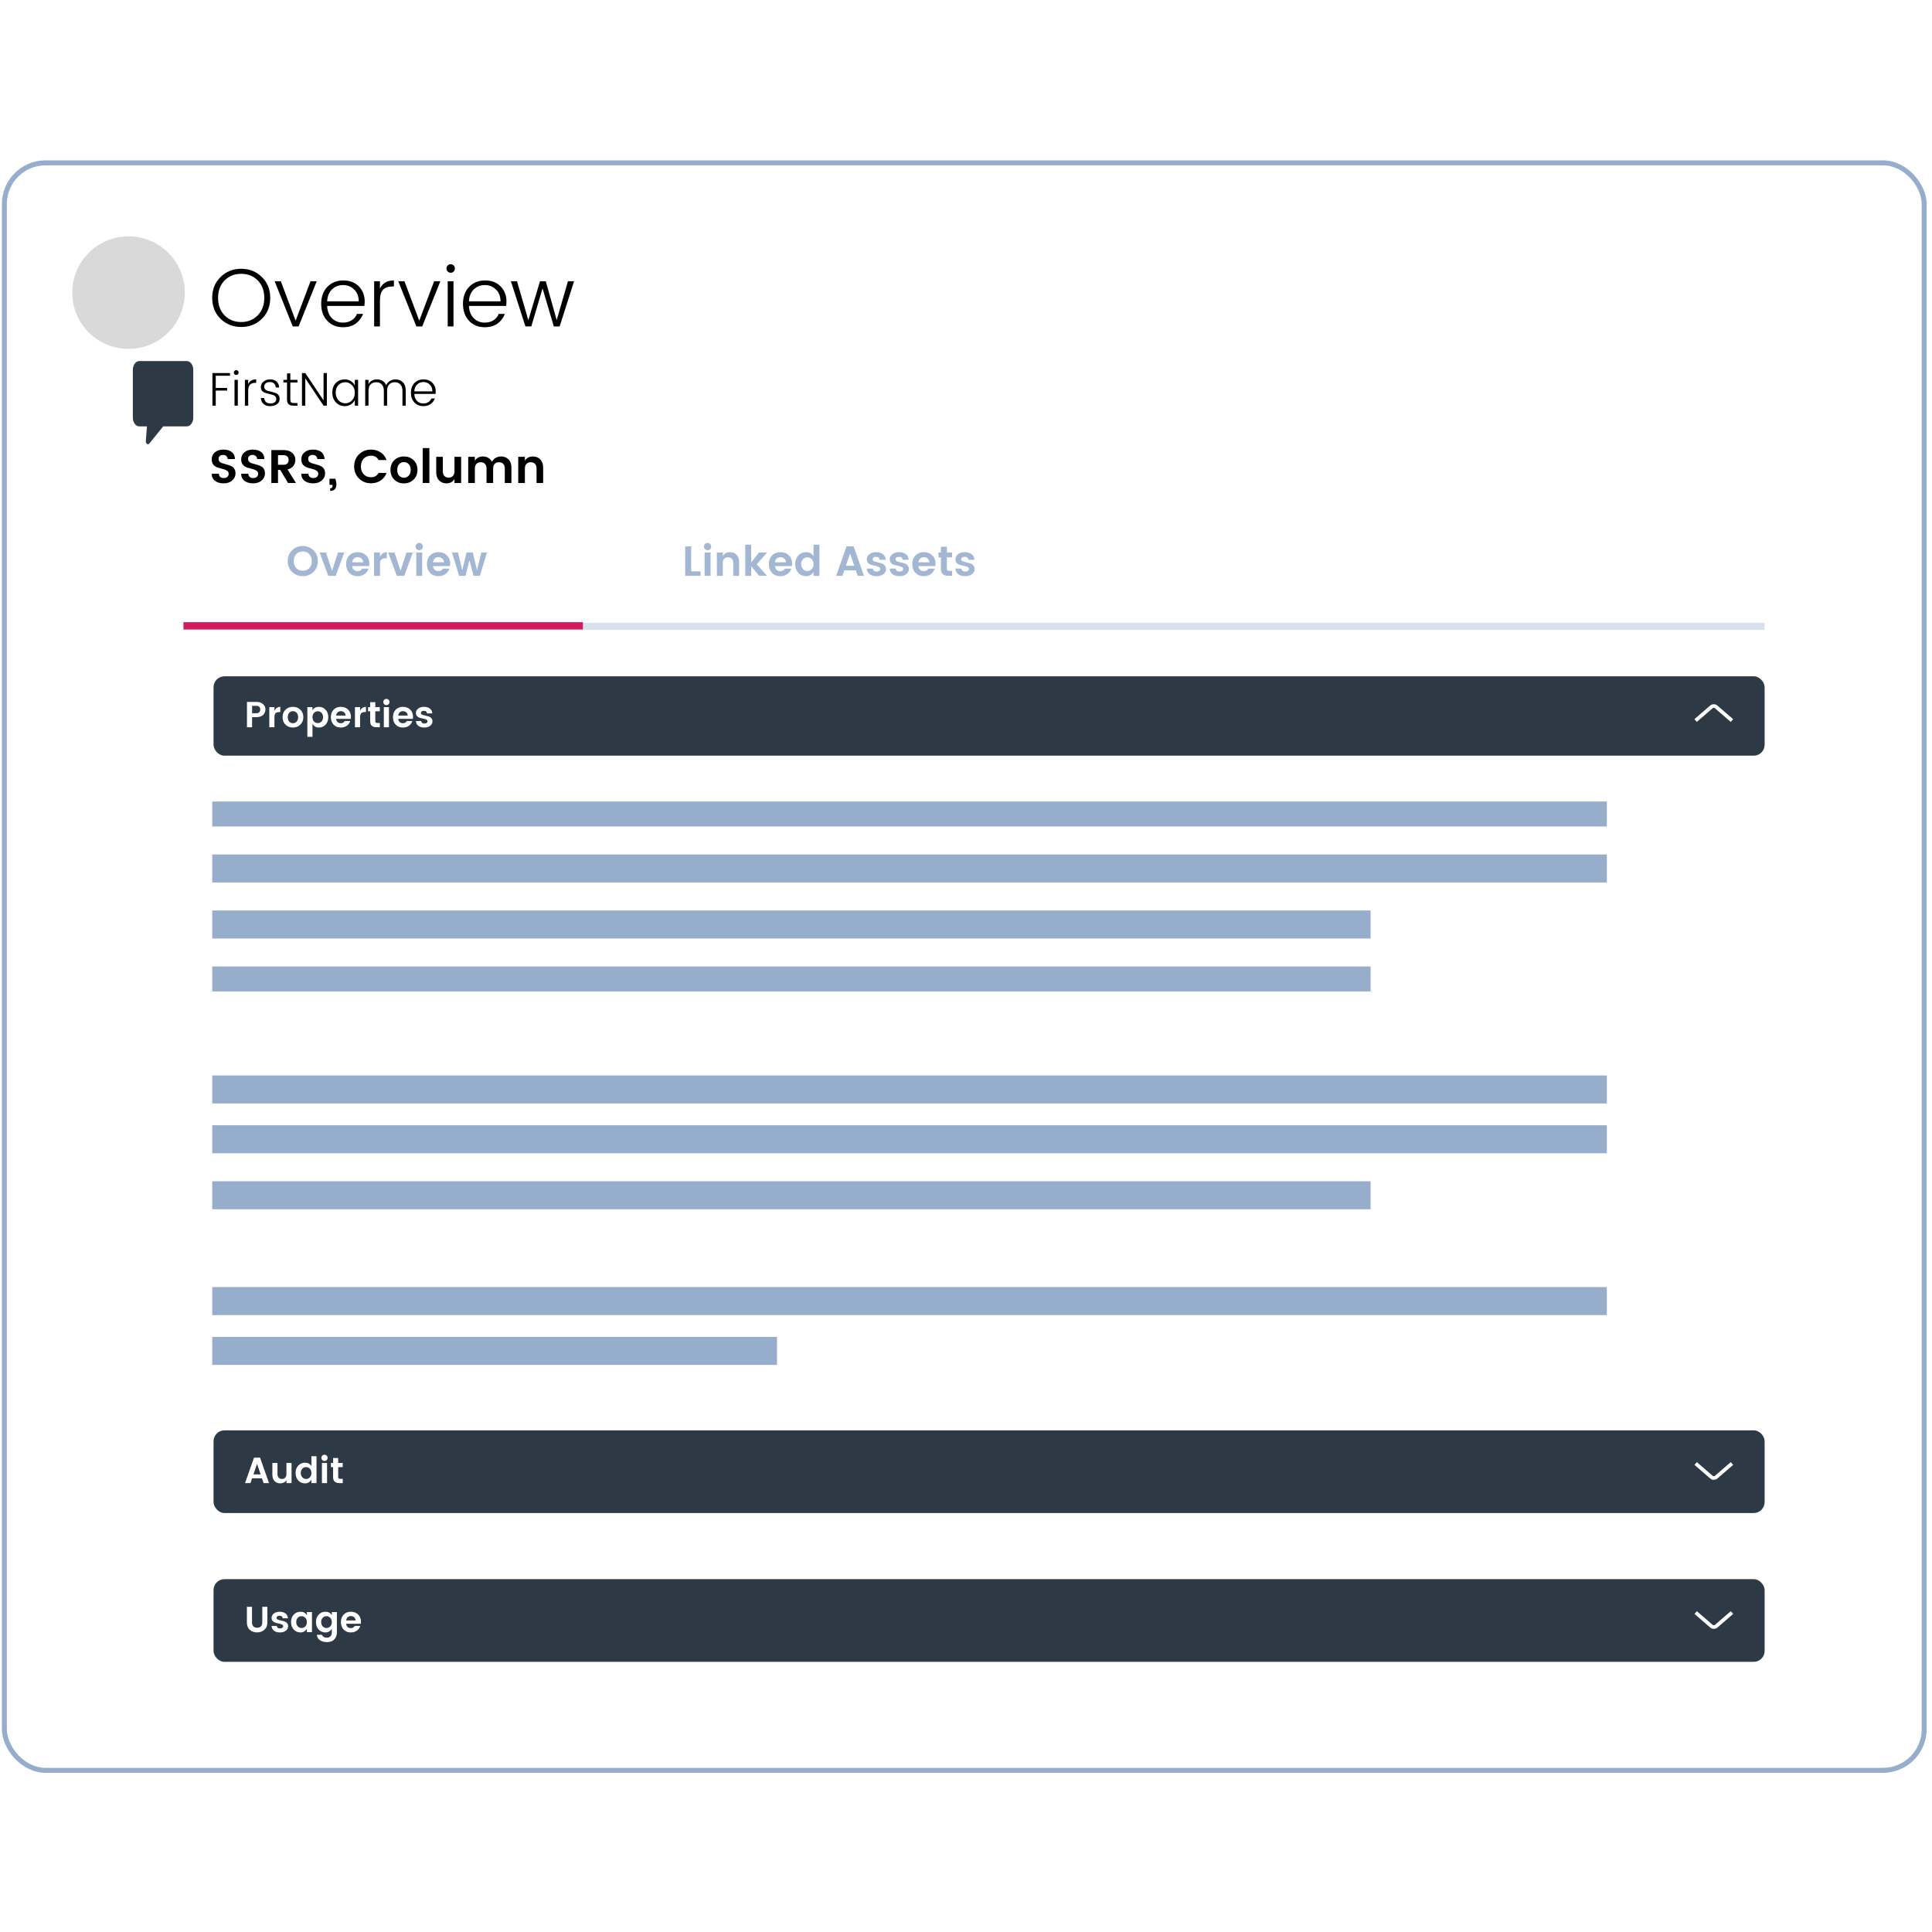 <svg xmlns="http://www.w3.org/2000/svg" width="1024" height="1024" viewBox="0 0 1024 1024" fill="none"><rect width="1024" height="1024" fill="white"></rect><rect x="2.317" y="86.317" width="1017.54" height="851.989" rx="21.808" stroke="#96ADCC" stroke-width="2.634"></rect><path d="M136.571 167.174C138.908 164.808 140.077 161.711 140.077 157.884C140.077 154.057 138.923 150.974 136.615 148.637C134.307 146.3 131.385 145.132 127.85 145.132C124.315 145.132 121.379 146.3 119.042 148.637C116.734 150.974 115.58 154.057 115.58 157.884C115.58 161.711 116.734 164.808 119.042 167.174C121.379 169.511 124.301 170.68 127.806 170.68C131.341 170.68 134.263 169.511 136.571 167.174ZM116.895 168.971C113.944 166.049 112.469 162.354 112.469 157.884C112.469 153.414 113.944 149.733 116.895 146.841C119.875 143.919 123.526 142.458 127.85 142.458C132.203 142.458 135.855 143.919 138.806 146.841C141.756 149.733 143.232 153.414 143.232 157.884C143.232 162.354 141.756 166.049 138.806 168.971C135.855 171.863 132.203 173.309 127.85 173.309C123.526 173.309 119.875 171.863 116.895 168.971ZM145.565 149.076H148.852L156.696 169.979L164.584 149.076H167.871L158.274 173.002H155.162L145.565 149.076ZM181.767 173.441C178.349 173.441 175.574 172.301 173.441 170.022C171.308 167.744 170.242 164.749 170.242 161.039C170.242 157.299 171.323 154.305 173.485 152.055C175.676 149.777 178.495 148.637 181.942 148.637C185.419 148.637 188.18 149.704 190.225 151.836C192.27 153.969 193.292 156.613 193.292 159.768C193.292 160.615 193.234 161.404 193.117 162.135H173.397C173.514 164.881 174.347 167.043 175.895 168.62C177.443 170.198 179.401 170.987 181.767 170.987C183.608 170.987 185.171 170.563 186.456 169.716C187.771 168.868 188.676 167.758 189.173 166.385H192.46C191.671 168.43 190.385 170.125 188.603 171.469C186.821 172.783 184.543 173.441 181.767 173.441ZM190.137 159.724C190.137 157.095 189.334 155.006 187.727 153.458C186.149 151.88 184.177 151.091 181.811 151.091C179.474 151.091 177.516 151.866 175.939 153.414C174.39 154.933 173.543 157.037 173.397 159.724H190.137ZM201.376 149.076V153.02C202.691 150.098 205.159 148.637 208.782 148.637V151.836H207.906C205.802 151.836 204.181 152.406 203.041 153.545C201.931 154.685 201.376 156.642 201.376 159.418V173.002H198.309V149.076H201.376ZM211.084 149.076H214.371L222.215 169.979L230.103 149.076H233.39L223.793 173.002H220.681L211.084 149.076ZM241.107 142.327C241.107 142.94 240.888 143.466 240.45 143.905C240.041 144.343 239.515 144.562 238.872 144.562C238.259 144.562 237.733 144.343 237.295 143.905C236.857 143.466 236.638 142.94 236.638 142.327C236.638 141.684 236.857 141.144 237.295 140.706C237.733 140.267 238.259 140.048 238.872 140.048C239.515 140.048 240.041 140.267 240.45 140.706C240.888 141.144 241.107 141.684 241.107 142.327ZM237.295 173.002V149.076H240.362V173.002H237.295ZM256.915 173.441C253.497 173.441 250.722 172.301 248.589 170.022C246.456 167.744 245.39 164.749 245.39 161.039C245.39 157.299 246.471 154.305 248.633 152.055C250.824 149.777 253.643 148.637 257.09 148.637C260.567 148.637 263.328 149.704 265.373 151.836C267.418 153.969 268.44 156.613 268.44 159.768C268.44 160.615 268.382 161.404 268.265 162.135H248.545C248.662 164.881 249.495 167.043 251.043 168.62C252.591 170.198 254.549 170.987 256.915 170.987C258.756 170.987 260.319 170.563 261.604 169.716C262.919 168.868 263.824 167.758 264.321 166.385H267.608C266.819 168.43 265.533 170.125 263.751 171.469C261.969 172.783 259.691 173.441 256.915 173.441ZM265.285 159.724C265.285 157.095 264.482 155.006 262.875 153.458C261.297 151.88 259.325 151.091 256.959 151.091C254.622 151.091 252.664 151.866 251.087 153.414C249.538 154.933 248.691 157.037 248.545 159.724H265.285ZM301.021 149.076H304.264L296.638 173.002H293.527L287.567 152.844L281.607 173.002H278.496L270.783 149.076H274.026L280.03 169.716L286.209 149.076H289.276L295.061 169.672L301.021 149.076ZM112.593 215.002V197.734H121.903V199.16H114.345V205.617H120.376V207.019H114.345V215.002H112.593ZM126.477 197.483C126.477 197.834 126.352 198.134 126.102 198.384C125.868 198.635 125.568 198.76 125.201 198.76C124.85 198.76 124.55 198.635 124.3 198.384C124.05 198.134 123.924 197.834 123.924 197.483C123.924 197.116 124.05 196.808 124.3 196.557C124.55 196.307 124.85 196.182 125.201 196.182C125.568 196.182 125.868 196.307 126.102 196.557C126.352 196.808 126.477 197.116 126.477 197.483ZM124.3 215.002V201.338H126.052V215.002H124.3ZM131.551 201.338V203.59C132.302 201.922 133.712 201.087 135.781 201.087V202.914H135.28C134.079 202.914 133.153 203.24 132.502 203.89C131.868 204.541 131.551 205.659 131.551 207.244V215.002H129.799V201.338H131.551ZM138.247 205.117C138.247 203.982 138.714 203.031 139.648 202.264C140.583 201.479 141.776 201.087 143.227 201.087C144.679 201.087 145.805 201.471 146.606 202.239C147.423 202.989 147.874 204.032 147.957 205.367H146.155C146.122 204.533 145.838 203.849 145.304 203.315C144.77 202.764 144.028 202.489 143.077 202.489C142.126 202.489 141.375 202.722 140.824 203.19C140.291 203.657 140.024 204.224 140.024 204.891C140.024 205.542 140.224 206.059 140.624 206.443C141.025 206.827 141.525 207.085 142.126 207.219C142.743 207.352 143.402 207.511 144.103 207.694C144.82 207.878 145.48 208.078 146.08 208.295C146.698 208.495 147.206 208.871 147.607 209.421C148.007 209.955 148.207 210.648 148.207 211.499C148.207 212.6 147.749 213.501 146.831 214.202C145.913 214.902 144.704 215.253 143.202 215.253C141.717 215.253 140.541 214.869 139.673 214.101C138.806 213.334 138.33 212.291 138.247 210.973H140.049C140.082 211.824 140.382 212.516 140.95 213.05C141.517 213.584 142.293 213.851 143.277 213.851C144.278 213.851 145.054 213.643 145.605 213.225C146.155 212.792 146.431 212.241 146.431 211.574C146.431 210.906 146.23 210.381 145.83 209.997C145.429 209.613 144.921 209.355 144.303 209.221C143.703 209.071 143.044 208.904 142.326 208.721C141.625 208.537 140.966 208.345 140.349 208.145C139.748 207.945 139.248 207.586 138.847 207.069C138.447 206.552 138.247 205.901 138.247 205.117ZM157.657 202.714H153.878V211.774C153.878 212.458 154.012 212.942 154.279 213.225C154.545 213.492 155.021 213.626 155.705 213.626H157.657V215.002H155.33C153.194 215.002 152.126 213.926 152.126 211.774V202.714H150.224V201.338H152.126V197.909H153.878V201.338H157.657V202.714ZM171.494 197.734H173.246V215.002H171.494L161.808 200.537V215.002H160.056V197.734H161.808L171.494 212.199V197.734ZM186.554 212.224C187.555 211.19 188.056 209.838 188.056 208.17C188.056 206.501 187.555 205.158 186.554 204.141C185.57 203.106 184.377 202.589 182.975 202.589C181.574 202.589 180.381 203.081 179.396 204.066C178.412 205.05 177.92 206.385 177.92 208.07C177.92 209.738 178.412 211.106 179.396 212.174C180.398 213.225 181.59 213.751 182.975 213.751C184.377 213.751 185.57 213.242 186.554 212.224ZM182.725 215.253C180.823 215.253 179.246 214.577 177.995 213.225C176.744 211.874 176.118 210.155 176.118 208.07C176.118 205.968 176.735 204.282 177.97 203.014C179.221 201.73 180.806 201.087 182.725 201.087C183.96 201.087 185.044 201.388 185.979 201.988C186.913 202.589 187.605 203.365 188.056 204.316V201.338H189.808V215.002H188.056V211.999C187.605 212.95 186.913 213.734 185.979 214.352C185.044 214.952 183.96 215.253 182.725 215.253ZM195.316 201.338V203.565C196.234 201.913 197.744 201.087 199.846 201.087C200.931 201.087 201.899 201.346 202.75 201.863C203.617 202.38 204.259 203.14 204.677 204.141C205.144 203.173 205.811 202.422 206.679 201.888C207.563 201.354 208.572 201.087 209.707 201.087C211.225 201.087 212.493 201.588 213.511 202.589C214.529 203.573 215.038 205 215.038 206.869V215.002H213.311V207.194C213.311 205.692 212.944 204.549 212.21 203.765C211.492 202.981 210.5 202.589 209.232 202.589C207.98 202.589 206.987 202.981 206.253 203.765C205.536 204.549 205.177 205.692 205.177 207.194V215.002H203.45V207.194C203.45 205.692 203.083 204.549 202.349 203.765C201.632 202.981 200.639 202.589 199.371 202.589C198.119 202.589 197.127 202.981 196.393 203.765C195.675 204.549 195.316 205.692 195.316 207.194V215.002H193.565V201.338H195.316ZM224.371 215.253C222.419 215.253 220.834 214.602 219.616 213.301C218.398 211.999 217.789 210.289 217.789 208.17C217.789 206.034 218.406 204.324 219.641 203.039C220.892 201.738 222.503 201.087 224.471 201.087C226.457 201.087 228.034 201.696 229.201 202.914C230.369 204.132 230.953 205.642 230.953 207.444C230.953 207.928 230.92 208.379 230.853 208.796H219.591C219.658 210.364 220.133 211.599 221.018 212.5C221.902 213.401 223.02 213.851 224.371 213.851C225.422 213.851 226.315 213.609 227.049 213.125C227.8 212.641 228.317 212.007 228.601 211.223H230.478C230.027 212.391 229.293 213.359 228.275 214.126C227.258 214.877 225.956 215.253 224.371 215.253ZM229.151 207.419C229.151 205.918 228.693 204.725 227.775 203.84C226.874 202.939 225.748 202.489 224.396 202.489C223.061 202.489 221.944 202.931 221.043 203.815C220.158 204.683 219.674 205.884 219.591 207.419H229.151ZM118.247 241.114C117.547 241.114 116.971 241.298 116.521 241.665C116.087 242.015 115.87 242.507 115.87 243.141C115.87 243.775 116.029 244.275 116.346 244.642C116.679 244.993 117.113 245.268 117.647 245.468C118.181 245.652 118.765 245.818 119.398 245.969C120.032 246.119 120.666 246.302 121.3 246.519C121.934 246.736 122.518 247.003 123.052 247.32C123.586 247.637 124.011 248.104 124.328 248.721C124.661 249.321 124.828 250.055 124.828 250.923C124.828 252.357 124.253 253.592 123.102 254.626C121.967 255.66 120.449 256.178 118.548 256.178C116.663 256.178 115.136 255.735 113.969 254.851C112.801 253.951 112.217 252.691 112.217 251.073H115.97C116.104 252.608 116.98 253.375 118.598 253.375C119.398 253.375 120.032 253.167 120.499 252.75C120.967 252.332 121.2 251.782 121.2 251.098C121.2 250.397 120.891 249.847 120.274 249.447C119.657 249.046 118.906 248.746 118.022 248.546C117.155 248.346 116.279 248.104 115.395 247.82C114.511 247.537 113.76 247.044 113.143 246.344C112.526 245.627 112.217 244.684 112.217 243.516C112.217 241.932 112.793 240.664 113.944 239.713C115.095 238.762 116.571 238.287 118.373 238.287C120.191 238.287 121.65 238.704 122.751 239.538C123.852 240.355 124.453 241.606 124.553 243.291H120.7C120.633 242.624 120.383 242.098 119.949 241.715C119.515 241.314 118.948 241.114 118.247 241.114ZM133.862 241.114C133.161 241.114 132.586 241.298 132.135 241.665C131.702 242.015 131.485 242.507 131.485 243.141C131.485 243.775 131.643 244.275 131.96 244.642C132.294 244.993 132.728 245.268 133.261 245.468C133.795 245.652 134.379 245.818 135.013 245.969C135.647 246.119 136.281 246.302 136.915 246.519C137.548 246.736 138.132 247.003 138.666 247.32C139.2 247.637 139.625 248.104 139.942 248.721C140.276 249.321 140.443 250.055 140.443 250.923C140.443 252.357 139.867 253.592 138.716 254.626C137.582 255.66 136.064 256.178 134.162 256.178C132.277 256.178 130.751 255.735 129.583 254.851C128.415 253.951 127.832 252.691 127.832 251.073H131.585C131.718 252.608 132.594 253.375 134.212 253.375C135.013 253.375 135.647 253.167 136.114 252.75C136.581 252.332 136.814 251.782 136.814 251.098C136.814 250.397 136.506 249.847 135.889 249.447C135.271 249.046 134.521 248.746 133.637 248.546C132.769 248.346 131.893 248.104 131.009 247.82C130.125 247.537 129.375 247.044 128.757 246.344C128.14 245.627 127.832 244.684 127.832 243.516C127.832 241.932 128.407 240.664 129.558 239.713C130.709 238.762 132.185 238.287 133.987 238.287C135.805 238.287 137.265 238.704 138.366 239.538C139.467 240.355 140.067 241.606 140.167 243.291H136.314C136.247 242.624 135.997 242.098 135.563 241.715C135.13 241.314 134.562 241.114 133.862 241.114ZM147.349 249.046V256.002H143.821V238.537H150.252C152.27 238.537 153.822 239.046 154.906 240.063C156.007 241.064 156.557 242.307 156.557 243.792C156.557 244.893 156.224 245.918 155.557 246.869C154.889 247.82 153.838 248.471 152.404 248.821L156.858 256.002H152.679L148.5 249.046H147.349ZM147.349 241.239V246.344H150.252C151.136 246.344 151.812 246.119 152.279 245.668C152.746 245.201 152.979 244.576 152.979 243.792C152.979 243.008 152.746 242.39 152.279 241.94C151.812 241.473 151.136 241.239 150.252 241.239H147.349ZM165.726 241.114C165.025 241.114 164.45 241.298 163.999 241.665C163.566 242.015 163.349 242.507 163.349 243.141C163.349 243.775 163.507 244.275 163.824 244.642C164.158 244.993 164.592 245.268 165.125 245.468C165.659 245.652 166.243 245.818 166.877 245.969C167.511 246.119 168.145 246.302 168.779 246.519C169.413 246.736 169.996 247.003 170.53 247.32C171.064 247.637 171.489 248.104 171.806 248.721C172.14 249.321 172.307 250.055 172.307 250.923C172.307 252.357 171.731 253.592 170.58 254.626C169.446 255.66 167.928 256.178 166.026 256.178C164.141 256.178 162.615 255.735 161.447 254.851C160.279 253.951 159.696 252.691 159.696 251.073H163.449C163.582 252.608 164.458 253.375 166.076 253.375C166.877 253.375 167.511 253.167 167.978 252.75C168.445 252.332 168.679 251.782 168.679 251.098C168.679 250.397 168.37 249.847 167.753 249.447C167.136 249.046 166.385 248.746 165.501 248.546C164.633 248.346 163.758 248.104 162.873 247.82C161.989 247.537 161.239 247.044 160.621 246.344C160.004 245.627 159.696 244.684 159.696 243.516C159.696 241.932 160.271 240.664 161.422 239.713C162.573 238.762 164.049 238.287 165.851 238.287C167.669 238.287 169.129 238.704 170.23 239.538C171.331 240.355 171.931 241.606 172.032 243.291H168.178C168.111 242.624 167.861 242.098 167.427 241.715C166.994 241.314 166.427 241.114 165.726 241.114ZM174.634 253.725H177.712C178.329 255.444 178.463 256.928 178.112 258.179C177.929 258.797 177.57 259.289 177.037 259.656C176.519 260.023 175.844 260.206 175.01 260.206V258.805C175.443 258.805 175.76 258.705 175.961 258.505C176.161 258.304 176.261 257.954 176.261 257.454V256.978H174.634V253.725ZM190.287 253.625C188.568 251.94 187.709 249.805 187.709 247.22C187.709 244.634 188.568 242.499 190.287 240.814C192.021 239.129 194.14 238.287 196.642 238.287C198.544 238.287 200.229 238.77 201.697 239.738C203.181 240.706 204.241 242.065 204.874 243.817H200.646C199.862 242.282 198.527 241.515 196.642 241.515C195.057 241.515 193.765 242.04 192.764 243.091C191.78 244.125 191.287 245.51 191.287 247.245C191.287 248.963 191.78 250.347 192.764 251.398C193.765 252.433 195.057 252.95 196.642 252.95C198.51 252.95 199.845 252.182 200.646 250.648H204.874C204.241 252.399 203.181 253.759 201.697 254.726C200.229 255.677 198.544 256.153 196.642 256.153C194.123 256.153 192.005 255.31 190.287 253.625ZM214.071 253.225C215.056 253.225 215.898 252.866 216.599 252.149C217.316 251.415 217.675 250.389 217.675 249.071C217.675 247.737 217.324 246.711 216.624 245.994C215.923 245.276 215.072 244.918 214.071 244.918C213.087 244.918 212.253 245.276 211.569 245.994C210.885 246.711 210.543 247.737 210.543 249.071C210.543 250.406 210.885 251.432 211.569 252.149C212.253 252.866 213.087 253.225 214.071 253.225ZM208.992 254.226C207.641 252.908 206.965 251.181 206.965 249.046C206.965 246.911 207.649 245.193 209.017 243.892C210.385 242.591 212.078 241.94 214.096 241.94C216.132 241.94 217.833 242.591 219.201 243.892C220.569 245.193 221.253 246.911 221.253 249.046C221.253 251.181 220.56 252.908 219.176 254.226C217.808 255.544 216.107 256.203 214.071 256.203C212.036 256.203 210.343 255.544 208.992 254.226ZM224.043 256.002V237.486H227.572V256.002H224.043ZM240.884 242.14H244.412V256.002H240.884V253.901C240 255.419 238.557 256.178 236.555 256.178C234.987 256.178 233.702 255.66 232.702 254.626C231.701 253.575 231.2 252.124 231.2 250.272V242.14H234.703V249.772C234.703 250.856 234.979 251.69 235.529 252.274C236.08 252.858 236.83 253.15 237.781 253.15C238.732 253.15 239.483 252.858 240.033 252.274C240.6 251.69 240.884 250.856 240.884 249.772V242.14ZM251.69 242.14V244.217C252.574 242.699 254.008 241.94 255.993 241.94C257.044 241.94 257.979 242.182 258.796 242.666C259.63 243.149 260.272 243.842 260.723 244.742C261.206 243.875 261.865 243.191 262.699 242.691C263.55 242.19 264.501 241.94 265.552 241.94C267.203 241.94 268.529 242.457 269.53 243.491C270.548 244.526 271.057 245.977 271.057 247.845V256.002H267.554V248.346C267.554 247.261 267.278 246.436 266.728 245.868C266.177 245.285 265.427 244.993 264.476 244.993C263.525 244.993 262.766 245.285 262.199 245.868C261.648 246.436 261.373 247.261 261.373 248.346V256.002H257.87V248.346C257.87 247.261 257.595 246.436 257.044 245.868C256.494 245.285 255.743 244.993 254.792 244.993C253.842 244.993 253.083 245.285 252.515 245.868C251.965 246.436 251.69 247.261 251.69 248.346V256.002H248.161V242.14H251.69ZM278.202 242.14V244.217C279.086 242.699 280.521 241.94 282.506 241.94C284.091 241.94 285.384 242.465 286.385 243.516C287.385 244.551 287.886 245.994 287.886 247.845V256.002H284.383V248.346C284.383 247.261 284.108 246.436 283.557 245.868C283.007 245.285 282.256 244.993 281.305 244.993C280.354 244.993 279.595 245.285 279.028 245.868C278.478 246.436 278.202 247.261 278.202 248.346V256.002H274.674V242.14H278.202Z" fill="black"></path><path d="M163.923 301.101C164.802 300.163 165.241 298.919 165.241 297.371C165.241 295.822 164.802 294.586 163.923 293.662C163.044 292.739 161.897 292.277 160.483 292.277C159.068 292.277 157.914 292.746 157.02 293.685C156.141 294.608 155.702 295.844 155.702 297.393C155.702 298.927 156.141 300.163 157.02 301.101C157.914 302.025 159.068 302.486 160.483 302.486C161.897 302.486 163.044 302.025 163.923 301.101ZM160.483 305.368C158.234 305.368 156.342 304.616 154.808 303.112C153.274 301.608 152.507 299.701 152.507 297.393C152.507 295.07 153.274 293.156 154.808 291.652C156.357 290.147 158.249 289.395 160.483 289.395C162.731 289.395 164.623 290.147 166.157 291.652C167.691 293.156 168.458 295.07 168.458 297.393C168.458 299.701 167.691 301.608 166.157 303.112C164.623 304.616 162.731 305.368 160.483 305.368ZM169.421 292.836H172.772L175.967 302.509L179.139 292.836H182.49L177.933 305.212H173.979L169.421 292.836ZM189.541 305.391C187.739 305.391 186.272 304.81 185.14 303.648C184.008 302.471 183.443 300.923 183.443 299.001C183.443 297.08 184.008 295.546 185.14 294.399C186.287 293.238 187.762 292.657 189.564 292.657C191.381 292.657 192.87 293.223 194.032 294.355C195.193 295.472 195.774 296.968 195.774 298.845C195.774 299.277 195.744 299.679 195.685 300.051H186.659C186.734 300.856 187.032 301.503 187.553 301.995C188.074 302.486 188.737 302.732 189.541 302.732C190.628 302.732 191.433 302.285 191.954 301.392H195.35C194.992 302.568 194.3 303.529 193.272 304.274C192.244 305.018 191.001 305.391 189.541 305.391ZM192.512 298.018C192.468 297.199 192.162 296.544 191.597 296.053C191.045 295.561 190.375 295.315 189.586 295.315C188.797 295.315 188.134 295.561 187.598 296.053C187.076 296.544 186.764 297.199 186.659 298.018H192.512ZM201.404 292.836V295.025C202.238 293.446 203.445 292.657 205.023 292.657V295.874H204.241C203.303 295.874 202.596 296.112 202.119 296.589C201.642 297.05 201.404 297.855 201.404 299.001V305.212H198.254V292.836H201.404ZM205.745 292.836H209.096L212.291 302.509L215.463 292.836H218.814L214.257 305.212H210.302L205.745 292.836ZM224.123 289.686C224.123 290.222 223.936 290.676 223.564 291.048C223.192 291.421 222.737 291.607 222.201 291.607C221.68 291.607 221.233 291.421 220.861 291.048C220.489 290.676 220.302 290.222 220.302 289.686C220.302 289.15 220.489 288.695 220.861 288.323C221.233 287.951 221.68 287.765 222.201 287.765C222.737 287.765 223.192 287.951 223.564 288.323C223.936 288.695 224.123 289.15 224.123 289.686ZM220.638 305.212V292.836H223.787V305.212H220.638ZM232.366 305.391C230.564 305.391 229.097 304.81 227.965 303.648C226.833 302.471 226.267 300.923 226.267 299.001C226.267 297.08 226.833 295.546 227.965 294.399C229.112 293.238 230.586 292.657 232.389 292.657C234.206 292.657 235.695 293.223 236.856 294.355C238.018 295.472 238.599 296.968 238.599 298.845C238.599 299.277 238.569 299.679 238.51 300.051H229.484C229.559 300.856 229.857 301.503 230.378 301.995C230.899 302.486 231.562 302.732 232.366 302.732C233.453 302.732 234.258 302.285 234.779 301.392H238.175C237.817 302.568 237.125 303.529 236.097 304.274C235.069 305.018 233.826 305.391 232.366 305.391ZM235.337 298.018C235.293 297.199 234.987 296.544 234.421 296.053C233.87 295.561 233.2 295.315 232.411 295.315C231.622 295.315 230.959 295.561 230.423 296.053C229.901 296.544 229.589 297.199 229.484 298.018H235.337ZM255.109 292.836H258.124L254.327 305.212H250.976L248.853 296.901L246.709 305.212H243.358L239.56 292.836H242.732L245.011 302.241L247.29 292.836H250.596L252.83 302.218L255.109 292.836Z" fill="#A3B7D3"></path><path d="M363.179 289.619H366.329V302.821H371.333V305.212H363.179V289.619ZM376.94 289.686C376.94 290.222 376.754 290.676 376.381 291.048C376.009 291.421 375.555 291.607 375.019 291.607C374.497 291.607 374.05 291.421 373.678 291.048C373.306 290.676 373.12 290.222 373.12 289.686C373.12 289.15 373.306 288.695 373.678 288.323C374.05 287.951 374.497 287.765 375.019 287.765C375.555 287.765 376.009 287.951 376.381 288.323C376.754 288.695 376.94 289.15 376.94 289.686ZM373.455 305.212V292.836H376.605V305.212H373.455ZM383.106 292.836V294.69C383.895 293.335 385.176 292.657 386.948 292.657C388.363 292.657 389.517 293.126 390.411 294.064C391.304 294.988 391.751 296.276 391.751 297.929V305.212H388.624V298.376C388.624 297.408 388.378 296.671 387.887 296.164C387.395 295.643 386.725 295.382 385.876 295.382C385.027 295.382 384.349 295.643 383.843 296.164C383.352 296.671 383.106 297.408 383.106 298.376V305.212H379.956V292.836H383.106ZM398.137 305.212H394.987V288.68H398.137V298.13L402.315 292.836H406.581L401.086 299.091L406.581 305.212H402.382L398.137 300.051V305.212ZM413.61 305.391C411.808 305.391 410.341 304.81 409.209 303.648C408.077 302.471 407.511 300.923 407.511 299.001C407.511 297.08 408.077 295.546 409.209 294.399C410.356 293.238 411.83 292.657 413.632 292.657C415.449 292.657 416.938 293.223 418.1 294.355C419.262 295.472 419.843 296.968 419.843 298.845C419.843 299.277 419.813 299.679 419.753 300.051H410.728C410.802 300.856 411.1 301.503 411.622 301.995C412.143 302.486 412.806 302.732 413.61 302.732C414.697 302.732 415.501 302.285 416.022 301.392H419.418C419.061 302.568 418.368 303.529 417.34 304.274C416.313 305.018 415.069 305.391 413.61 305.391ZM416.581 298.018C416.536 297.199 416.231 296.544 415.665 296.053C415.114 295.561 414.444 295.315 413.654 295.315C412.865 295.315 412.202 295.561 411.666 296.053C411.145 296.544 410.832 297.199 410.728 298.018H416.581ZM430.209 301.704C430.864 301.049 431.192 300.156 431.192 299.024C431.192 297.892 430.864 297.006 430.209 296.365C429.553 295.71 428.786 295.382 427.908 295.382C427.029 295.382 426.262 295.703 425.607 296.343C424.966 296.983 424.646 297.869 424.646 299.001C424.646 300.133 424.974 301.027 425.629 301.682C426.284 302.337 427.044 302.665 427.908 302.665C428.786 302.665 429.553 302.345 430.209 301.704ZM423.105 303.603C422.003 302.397 421.452 300.863 421.452 299.001C421.452 297.14 422.003 295.621 423.105 294.444C424.207 293.253 425.607 292.657 427.304 292.657C429.002 292.657 430.298 293.357 431.192 294.757V288.68H434.319V305.212H431.192V303.134C430.253 304.638 428.95 305.391 427.282 305.391C425.614 305.391 424.222 304.795 423.105 303.603ZM454.589 305.212L453.583 302.285H447.507L446.502 305.212H443.173L448.691 289.574H452.422L457.917 305.212H454.589ZM448.333 299.873H452.779L450.545 293.372L448.333 299.873ZM459.416 296.455C459.416 295.382 459.87 294.481 460.778 293.752C461.687 293.022 462.893 292.657 464.397 292.657C465.902 292.657 467.108 293.022 468.016 293.752C468.925 294.466 469.409 295.442 469.468 296.678H466.252C466.162 295.636 465.522 295.114 464.33 295.114C463.735 295.114 463.273 295.233 462.945 295.472C462.618 295.71 462.454 296.038 462.454 296.455C462.454 296.872 462.7 297.199 463.191 297.438C463.683 297.676 464.278 297.862 464.978 297.996C465.678 298.13 466.371 298.301 467.056 298.51C467.756 298.704 468.352 299.061 468.843 299.582C469.334 300.089 469.58 300.766 469.58 301.615C469.58 302.732 469.104 303.641 468.15 304.341C467.212 305.041 466.006 305.391 464.531 305.391C463.072 305.391 461.873 305.048 460.935 304.363C459.996 303.663 459.483 302.665 459.393 301.369H462.61C462.729 302.412 463.392 302.933 464.598 302.933C465.179 302.933 465.648 302.807 466.006 302.553C466.363 302.285 466.542 301.943 466.542 301.526C466.542 301.094 466.296 300.759 465.805 300.52C465.313 300.267 464.718 300.074 464.018 299.94C463.318 299.806 462.618 299.642 461.918 299.448C461.233 299.255 460.644 298.912 460.153 298.421C459.661 297.914 459.416 297.259 459.416 296.455ZM471.567 296.455C471.567 295.382 472.021 294.481 472.93 293.752C473.838 293.022 475.045 292.657 476.549 292.657C478.053 292.657 479.259 293.022 480.168 293.752C481.076 294.466 481.56 295.442 481.62 296.678H478.403C478.314 295.636 477.673 295.114 476.482 295.114C475.886 295.114 475.425 295.233 475.097 295.472C474.769 295.71 474.605 296.038 474.605 296.455C474.605 296.872 474.851 297.199 475.343 297.438C475.834 297.676 476.43 297.862 477.13 297.996C477.83 298.13 478.522 298.301 479.207 298.51C479.907 298.704 480.503 299.061 480.995 299.582C481.486 300.089 481.732 300.766 481.732 301.615C481.732 302.732 481.255 303.641 480.302 304.341C479.364 305.041 478.157 305.391 476.683 305.391C475.223 305.391 474.025 305.048 473.086 304.363C472.148 303.663 471.634 302.665 471.545 301.369H474.762C474.881 302.412 475.544 302.933 476.75 302.933C477.331 302.933 477.8 302.807 478.157 302.553C478.515 302.285 478.694 301.943 478.694 301.526C478.694 301.094 478.448 300.759 477.956 300.52C477.465 300.267 476.869 300.074 476.169 299.94C475.469 299.806 474.769 299.642 474.069 299.448C473.384 299.255 472.796 298.912 472.304 298.421C471.813 297.914 471.567 297.259 471.567 296.455ZM489.639 305.391C487.837 305.391 486.37 304.81 485.238 303.648C484.106 302.471 483.54 300.923 483.54 299.001C483.54 297.08 484.106 295.546 485.238 294.399C486.385 293.238 487.859 292.657 489.661 292.657C491.478 292.657 492.967 293.223 494.129 294.355C495.291 295.472 495.872 296.968 495.872 298.845C495.872 299.277 495.842 299.679 495.782 300.051H486.757C486.831 300.856 487.129 301.503 487.651 301.995C488.172 302.486 488.835 302.732 489.639 302.732C490.726 302.732 491.53 302.285 492.051 301.392H495.447C495.09 302.568 494.397 303.529 493.369 304.274C492.342 305.018 491.098 305.391 489.639 305.391ZM492.61 298.018C492.565 297.199 492.26 296.544 491.694 296.053C491.143 295.561 490.473 295.315 489.683 295.315C488.894 295.315 488.231 295.561 487.695 296.053C487.174 296.544 486.861 297.199 486.757 298.018H492.61ZM503.155 302.576H504.652V305.212H502.663C501.397 305.212 500.422 304.921 499.737 304.341C499.052 303.76 498.709 302.799 498.709 301.459V295.405H497.391V292.836H498.709V289.775H501.859V292.836H504.629V295.405H501.859V301.459C501.859 301.861 501.956 302.151 502.15 302.33C502.343 302.494 502.678 302.576 503.155 302.576ZM506.407 296.455C506.407 295.382 506.862 294.481 507.77 293.752C508.679 293.022 509.885 292.657 511.389 292.657C512.893 292.657 514.1 293.022 515.008 293.752C515.917 294.466 516.401 295.442 516.46 296.678H513.243C513.154 295.636 512.514 295.114 511.322 295.114C510.726 295.114 510.265 295.233 509.937 295.472C509.609 295.71 509.446 296.038 509.446 296.455C509.446 296.872 509.691 297.199 510.183 297.438C510.674 297.676 511.27 297.862 511.97 297.996C512.67 298.13 513.363 298.301 514.048 298.51C514.748 298.704 515.343 299.061 515.835 299.582C516.326 300.089 516.572 300.766 516.572 301.615C516.572 302.732 516.095 303.641 515.142 304.341C514.204 305.041 512.998 305.391 511.523 305.391C510.064 305.391 508.865 305.048 507.927 304.363C506.988 303.663 506.474 302.665 506.385 301.369H509.602C509.721 302.412 510.384 302.933 511.59 302.933C512.171 302.933 512.64 302.807 512.998 302.553C513.355 302.285 513.534 301.943 513.534 301.526C513.534 301.094 513.288 300.759 512.797 300.52C512.305 300.267 511.709 300.074 511.009 299.94C510.309 299.806 509.609 299.642 508.91 299.448C508.224 299.255 507.636 298.912 507.145 298.421C506.653 297.914 506.407 297.259 506.407 296.455Z" fill="#A3B7D3"></path><circle cx="68.118" cy="155.1" r="29.83" fill="#D9D9D9"></circle><path d="M99.003 191.363H73.838C71.943 191.363 70.406 193.477 70.406 196.086V221.275C70.406 223.884 71.943 225.998 73.838 225.998H77.899L77.276 233.697C77.207 234.561 77.66 235.339 78.288 235.435C78.612 235.484 78.936 235.34 79.179 235.04L86.479 225.998H99.003C100.898 225.998 102.435 223.884 102.435 221.275V196.086C102.435 193.477 100.898 191.363 99.003 191.363Z" fill="#2D3A45"></path><line x1="97.408" y1="331.985" x2="935.286" y2="331.985" stroke="#D8E1EC" stroke-width="3.85"></line><line x1="97.239" y1="331.706" x2="308.965" y2="331.706" stroke="#D11C5B" stroke-width="3.85"></line><rect x="113.185" y="358.45" width="822.102" height="42.069" rx="5.774" fill="#2D3A45"></rect><rect x="113.185" y="758.107" width="822.102" height="43.822" rx="5.774" fill="#2D3A45"></rect><rect x="113.185" y="836.987" width="822.102" height="43.822" rx="5.774" fill="#2D3A45"></rect><path d="M139.673 378.721C139.326 379.145 138.819 379.485 138.152 379.742C137.497 379.985 136.727 380.107 135.842 380.107H133.609V385.459H130.895V372.023H135.842C137.395 372.023 138.588 372.414 139.422 373.197C140.269 373.967 140.693 374.878 140.693 375.93C140.693 376.982 140.353 377.913 139.673 378.721ZM133.609 378.028H135.842C136.522 378.028 137.042 377.855 137.401 377.509C137.76 377.149 137.94 376.668 137.94 376.065C137.94 375.462 137.76 374.987 137.401 374.64C137.042 374.281 136.522 374.101 135.842 374.101H133.609V378.028ZM145.452 374.794V376.681C146.171 375.321 147.21 374.64 148.57 374.64V377.412H147.897C147.088 377.412 146.479 377.618 146.068 378.028C145.657 378.426 145.452 379.119 145.452 380.107V385.459H142.738V374.794H145.452ZM155.237 383.322C155.994 383.322 156.642 383.046 157.181 382.494C157.733 381.93 158.009 381.14 158.009 380.126C158.009 379.1 157.739 378.311 157.2 377.759C156.661 377.207 156.007 376.931 155.237 376.931C154.48 376.931 153.838 377.207 153.312 377.759C152.786 378.311 152.523 379.1 152.523 380.126C152.523 381.153 152.786 381.942 153.312 382.494C153.838 383.046 154.48 383.322 155.237 383.322ZM151.329 384.092C150.29 383.078 149.77 381.75 149.77 380.107C149.77 378.465 150.296 377.143 151.348 376.142C152.401 375.141 153.703 374.64 155.256 374.64C156.822 374.64 158.131 375.141 159.183 376.142C160.235 377.143 160.761 378.465 160.761 380.107C160.761 381.75 160.229 383.078 159.164 384.092C158.111 385.106 156.802 385.613 155.237 385.613C153.671 385.613 152.369 385.106 151.329 384.092ZM170.396 382.417C170.961 381.853 171.243 381.083 171.243 380.107C171.243 379.132 170.961 378.368 170.396 377.817C169.844 377.265 169.19 376.989 168.433 376.989C167.676 376.989 167.015 377.271 166.45 377.836C165.898 378.388 165.622 379.151 165.622 380.126C165.622 381.102 165.898 381.872 166.45 382.436C167.015 382.988 167.676 383.264 168.433 383.264C169.19 383.264 169.844 382.982 170.396 382.417ZM165.622 376.45C166.379 375.244 167.49 374.64 168.952 374.64C170.415 374.64 171.622 375.154 172.571 376.18C173.521 377.194 173.996 378.51 173.996 380.126C173.996 381.731 173.521 383.046 172.571 384.073C171.622 385.099 170.422 385.613 168.972 385.613C167.534 385.613 166.418 384.964 165.622 383.668V390.54H162.908V374.794H165.622V376.45ZM180.628 385.613C179.075 385.613 177.811 385.112 176.836 384.111C175.86 383.097 175.373 381.763 175.373 380.107C175.373 378.452 175.86 377.13 176.836 376.142C177.824 375.141 179.094 374.64 180.647 374.64C182.213 374.64 183.496 375.128 184.497 376.103C185.498 377.066 185.998 378.356 185.998 379.972C185.998 380.345 185.973 380.691 185.921 381.012H178.144C178.209 381.705 178.465 382.263 178.914 382.687C179.364 383.11 179.935 383.322 180.628 383.322C181.564 383.322 182.257 382.937 182.707 382.167H185.632C185.324 383.181 184.728 384.008 183.842 384.65C182.957 385.292 181.885 385.613 180.628 385.613ZM183.188 379.26C183.149 378.554 182.886 377.99 182.399 377.566C181.924 377.143 181.346 376.931 180.666 376.931C179.986 376.931 179.415 377.143 178.953 377.566C178.504 377.99 178.234 378.554 178.144 379.26H183.188ZM190.85 374.794V376.681C191.568 375.321 192.608 374.64 193.968 374.64V377.412H193.294C192.486 377.412 191.876 377.618 191.465 378.028C191.055 378.426 190.85 379.119 190.85 380.107V385.459H188.135V374.794H190.85ZM200.038 383.187H201.327V385.459H199.614C198.523 385.459 197.683 385.208 197.092 384.708C196.502 384.207 196.207 383.38 196.207 382.225V377.008H195.071V374.794H196.207V372.157H198.921V374.794H201.308V377.008H198.921V382.225C198.921 382.571 199.005 382.821 199.171 382.975C199.338 383.117 199.627 383.187 200.038 383.187ZM206.44 372.08C206.44 372.542 206.28 372.934 205.959 373.254C205.638 373.575 205.247 373.736 204.785 373.736C204.335 373.736 203.95 373.575 203.63 373.254C203.309 372.934 203.148 372.542 203.148 372.08C203.148 371.618 203.309 371.227 203.63 370.906C203.95 370.585 204.335 370.425 204.785 370.425C205.247 370.425 205.638 370.585 205.959 370.906C206.28 371.227 206.44 371.618 206.44 372.08ZM203.437 385.459V374.794H206.151V385.459H203.437ZM213.543 385.613C211.99 385.613 210.726 385.112 209.751 384.111C208.776 383.097 208.288 381.763 208.288 380.107C208.288 378.452 208.776 377.13 209.751 376.142C210.739 375.141 212.01 374.64 213.563 374.64C215.128 374.64 216.411 375.128 217.412 376.103C218.413 377.066 218.914 378.356 218.914 379.972C218.914 380.345 218.888 380.691 218.837 381.012H211.06C211.124 381.705 211.381 382.263 211.83 382.687C212.279 383.11 212.85 383.322 213.543 383.322C214.48 383.322 215.173 382.937 215.622 382.167H218.548C218.24 383.181 217.643 384.008 216.758 384.65C215.872 385.292 214.801 385.613 213.543 385.613ZM216.103 379.26C216.065 378.554 215.802 377.99 215.314 377.566C214.839 377.143 214.262 376.931 213.582 376.931C212.902 376.931 212.331 377.143 211.869 377.566C211.419 377.99 211.15 378.554 211.06 379.26H216.103ZM220.454 377.913C220.454 376.989 220.846 376.212 221.628 375.584C222.411 374.955 223.451 374.64 224.747 374.64C226.043 374.64 227.082 374.955 227.865 375.584C228.648 376.2 229.065 377.04 229.116 378.105H226.345C226.268 377.207 225.716 376.758 224.689 376.758C224.176 376.758 223.778 376.861 223.496 377.066C223.213 377.271 223.072 377.553 223.072 377.913C223.072 378.272 223.284 378.554 223.707 378.76C224.131 378.965 224.644 379.126 225.247 379.241C225.85 379.357 226.447 379.504 227.038 379.684C227.641 379.851 228.154 380.159 228.577 380.608C229.001 381.044 229.213 381.628 229.213 382.359C229.213 383.322 228.802 384.105 227.981 384.708C227.172 385.311 226.133 385.613 224.862 385.613C223.605 385.613 222.572 385.317 221.763 384.727C220.955 384.124 220.512 383.264 220.435 382.148H223.207C223.31 383.046 223.881 383.495 224.92 383.495C225.421 383.495 225.825 383.386 226.133 383.168C226.441 382.937 226.595 382.642 226.595 382.282C226.595 381.91 226.383 381.622 225.96 381.416C225.536 381.198 225.023 381.031 224.42 380.916C223.816 380.8 223.213 380.659 222.61 380.492C222.02 380.325 221.513 380.03 221.089 379.607C220.666 379.17 220.454 378.606 220.454 377.913Z" fill="white"></path><path d="M139.71 786.07L138.844 783.548H133.609L132.743 786.07H129.875L134.629 772.596H137.843L142.578 786.07H139.71ZM134.321 781.47H138.151L136.226 775.869L134.321 781.47ZM151.819 775.407H154.533V786.07H151.819V784.453C151.139 785.621 150.029 786.205 148.489 786.205C147.283 786.205 146.294 785.807 145.525 785.011C144.755 784.203 144.37 783.086 144.37 781.662V775.407H147.064V781.277C147.064 782.111 147.276 782.753 147.7 783.202C148.123 783.651 148.7 783.876 149.432 783.876C150.163 783.876 150.741 783.651 151.164 783.202C151.6 782.753 151.819 782.111 151.819 781.277V775.407ZM164.211 783.048C164.776 782.483 165.058 781.713 165.058 780.738C165.058 779.763 164.776 778.999 164.211 778.448C163.647 777.883 162.986 777.601 162.229 777.601C161.472 777.601 160.811 777.877 160.246 778.428C159.694 778.98 159.419 779.744 159.419 780.719C159.419 781.694 159.701 782.464 160.266 783.029C160.83 783.593 161.485 783.876 162.229 783.876C162.986 783.876 163.647 783.6 164.211 783.048ZM158.091 784.684C157.141 783.645 156.666 782.323 156.666 780.719C156.666 779.115 157.141 777.806 158.091 776.792C159.04 775.766 160.246 775.253 161.709 775.253C163.172 775.253 164.288 775.856 165.058 777.062V771.826H167.753V786.07H165.058V784.28C164.25 785.576 163.127 786.224 161.69 786.224C160.253 786.224 159.053 785.711 158.091 784.684ZM173.634 772.693C173.634 773.155 173.473 773.546 173.152 773.867C172.832 774.188 172.44 774.348 171.978 774.348C171.529 774.348 171.144 774.188 170.823 773.867C170.503 773.546 170.342 773.155 170.342 772.693C170.342 772.231 170.503 771.839 170.823 771.519C171.144 771.198 171.529 771.037 171.978 771.037C172.44 771.037 172.832 771.198 173.152 771.519C173.473 771.839 173.634 772.231 173.634 772.693ZM170.631 786.07V775.407H173.345V786.07H170.631ZM180.371 783.799H181.66V786.07H179.947C178.856 786.07 178.016 785.82 177.426 785.319C176.835 784.819 176.54 783.991 176.54 782.836V777.62H175.405V775.407H176.54V772.77H179.254V775.407H181.641V777.62H179.254V782.836C179.254 783.183 179.338 783.433 179.504 783.587C179.671 783.728 179.96 783.799 180.371 783.799Z" fill="white"></path><path d="M130.856 859.916V851.64H133.57V859.916C133.57 860.84 133.801 861.54 134.263 862.014C134.738 862.489 135.412 862.727 136.284 862.727C137.157 862.727 137.83 862.489 138.305 862.014C138.78 861.54 139.017 860.84 139.017 859.916V851.64H141.712V859.916C141.712 861.61 141.179 862.919 140.114 863.843C139.049 864.754 137.753 865.21 136.226 865.21C134.699 865.21 133.423 864.754 132.396 863.843C131.37 862.932 130.856 861.623 130.856 859.916ZM143.944 857.53C143.944 856.606 144.336 855.829 145.119 855.201C145.901 854.572 146.941 854.258 148.237 854.258C149.533 854.258 150.572 854.572 151.355 855.201C152.138 855.817 152.555 856.657 152.606 857.722H149.834C149.757 856.824 149.206 856.375 148.179 856.375C147.666 856.375 147.268 856.477 146.986 856.683C146.703 856.888 146.562 857.17 146.562 857.53C146.562 857.889 146.774 858.171 147.197 858.377C147.621 858.582 148.134 858.742 148.737 858.858C149.34 858.973 149.937 859.121 150.527 859.3C151.13 859.467 151.644 859.775 152.067 860.224C152.49 860.661 152.702 861.245 152.702 861.976C152.702 862.938 152.292 863.721 151.47 864.324C150.662 864.927 149.623 865.229 148.352 865.229C147.095 865.229 146.062 864.934 145.253 864.343C144.445 863.74 144.002 862.881 143.925 861.764H146.697C146.8 862.662 147.371 863.112 148.41 863.112C148.91 863.112 149.315 863.002 149.623 862.784C149.931 862.553 150.084 862.258 150.084 861.899C150.084 861.527 149.873 861.238 149.449 861.033C149.026 860.815 148.513 860.648 147.909 860.532C147.306 860.417 146.703 860.276 146.1 860.109C145.51 859.942 145.003 859.647 144.58 859.224C144.156 858.787 143.944 858.223 143.944 857.53ZM161.805 862.053C162.37 861.488 162.652 860.718 162.652 859.743C162.652 858.768 162.37 858.004 161.805 857.453C161.241 856.888 160.58 856.606 159.823 856.606C159.066 856.606 158.405 856.882 157.84 857.433C157.289 857.985 157.013 858.749 157.013 859.724C157.013 860.699 157.295 861.469 157.86 862.034C158.424 862.598 159.079 862.881 159.823 862.881C160.58 862.881 161.241 862.605 161.805 862.053ZM155.685 863.689C154.735 862.65 154.26 861.328 154.26 859.724C154.26 858.12 154.735 856.811 155.685 855.797C156.634 854.771 157.84 854.258 159.303 854.258C160.766 854.258 161.882 854.861 162.652 856.067V854.412H165.347V865.075H162.652V863.285C161.844 864.581 160.721 865.229 159.284 865.229C157.847 865.229 156.647 864.716 155.685 863.689ZM168.899 863.689C167.949 862.65 167.474 861.328 167.474 859.724C167.474 858.12 167.949 856.811 168.899 855.797C169.848 854.771 171.054 854.258 172.517 854.258C173.98 854.258 175.096 854.861 175.866 856.067V854.412H178.561V865.152C178.561 866.679 178.112 867.924 177.214 868.886C176.315 869.861 175.051 870.349 173.422 870.349C171.805 870.349 170.515 870.009 169.553 869.329C168.603 868.661 168.065 867.705 167.936 866.461H170.592C170.759 866.935 171.08 867.308 171.555 867.577C172.03 867.859 172.626 868 173.345 868C174.063 868 174.66 867.763 175.135 867.288C175.622 866.814 175.866 866.101 175.866 865.152V863.285C175.058 864.581 173.935 865.229 172.498 865.229C171.061 865.229 169.861 864.716 168.899 863.689ZM175.019 862.053C175.584 861.488 175.866 860.718 175.866 859.743C175.866 858.768 175.584 858.004 175.019 857.453C174.455 856.888 173.794 856.606 173.037 856.606C172.28 856.606 171.619 856.882 171.054 857.433C170.503 857.985 170.227 858.749 170.227 859.724C170.227 860.699 170.509 861.469 171.074 862.034C171.638 862.598 172.293 862.881 173.037 862.881C173.794 862.881 174.455 862.605 175.019 862.053ZM185.943 865.229C184.39 865.229 183.126 864.728 182.151 863.727C181.176 862.714 180.688 861.379 180.688 859.724C180.688 858.069 181.176 856.747 182.151 855.759C183.139 854.758 184.41 854.258 185.962 854.258C187.528 854.258 188.811 854.745 189.812 855.72C190.813 856.683 191.313 857.972 191.313 859.589C191.313 859.961 191.287 860.308 191.236 860.629H183.46C183.524 861.322 183.781 861.88 184.23 862.303C184.679 862.727 185.25 862.938 185.943 862.938C186.88 862.938 187.573 862.553 188.022 861.783H190.947C190.639 862.797 190.043 863.625 189.157 864.266C188.272 864.908 187.2 865.229 185.943 865.229ZM188.503 858.877C188.464 858.171 188.201 857.607 187.714 857.183C187.239 856.76 186.662 856.548 185.981 856.548C185.301 856.548 184.73 856.76 184.268 857.183C183.819 857.607 183.55 858.171 183.46 858.877H188.503Z" fill="white"></path><path d="M898.712 381.899L907.077 374.67C907.8 374.046 908.872 374.046 909.594 374.67L917.96 381.899" stroke="white" stroke-width="1.925"></path><path d="M917.98 775.686L909.615 782.914C908.892 783.539 907.821 783.539 907.098 782.914L898.733 775.686" stroke="white" stroke-width="1.925"></path><path d="M917.98 854.691L909.615 861.919C908.892 862.544 907.821 862.544 907.098 861.919L898.733 854.691" stroke="white" stroke-width="1.925"></path><rect x="112.492" y="424.838" width="739.178" height="13.197" fill="#96ADCC"></rect><rect x="112.492" y="570.008" width="739.178" height="14.847" fill="#96ADCC"></rect><rect x="112.492" y="482.576" width="613.946" height="14.847" fill="#96ADCC"></rect><rect x="112.492" y="626.097" width="613.946" height="14.847" fill="#96ADCC"></rect><rect x="112.492" y="452.883" width="739.178" height="14.847" fill="#96ADCC"></rect><rect x="112.492" y="596.403" width="739.178" height="14.847" fill="#96ADCC"></rect><rect x="112.492" y="512.27" width="613.946" height="13.197" fill="#96ADCC"></rect><rect x="112.492" y="682.185" width="739.178" height="14.847" fill="#96ADCC"></rect><rect x="112.492" y="708.58" width="299.337" height="14.847" fill="#96ADCC"></rect></svg>